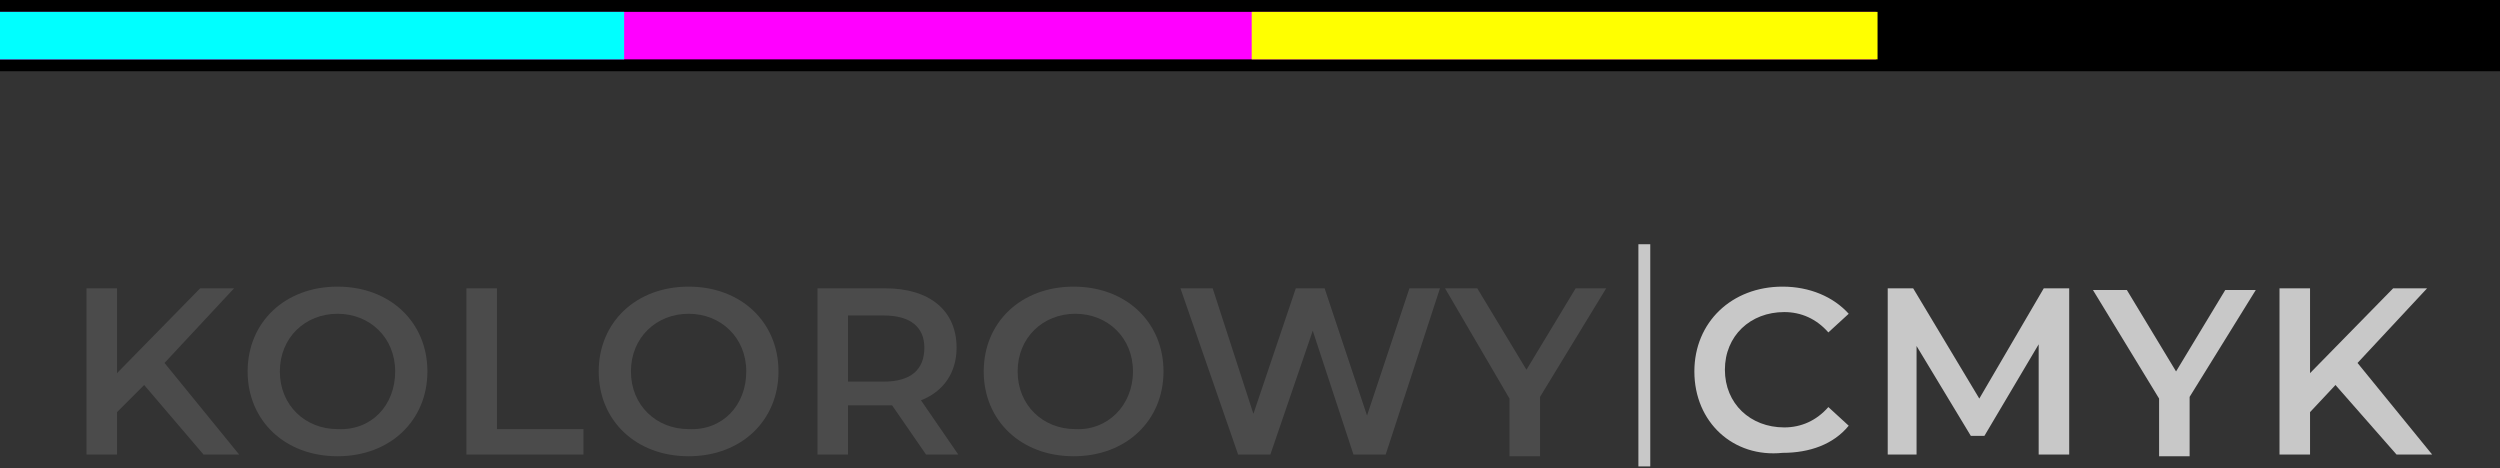 <?xml version="1.0" encoding="utf-8"?>
<!-- Generator: Adobe Illustrator 24.1.0, SVG Export Plug-In . SVG Version: 6.00 Build 0)  -->
<svg version="1.1" id="Warstwa_1" xmlns="http://www.w3.org/2000/svg" xmlns:xlink="http://www.w3.org/1999/xlink" x="0px" y="0px"
	 viewBox="0 0 147.4 27.6" style="enable-background:new 0 0 147.4 27.6;" xml:space="preserve">
<rect x="0" y="0" width="147.4" height="27.6" fill="#333333" stroke="none"/>
<style type="text/css">
	.st0{fill:#FF00FF;}
	.st1{fill:#00FFFF;}
	.st2{fill:#FFFF00;}
	.st3{fill:#4B4B4B;}
	.st4{fill:#C8C8C8;}
</style>
<rect width="147.4" height="4.2"/>
<rect y="0.7" class="st0" width="110.6" height="2.8"/>
<rect y="0.7" class="st1" width="36.8" height="2.8"/>
<rect x="73.8" y="0.7" class="st2" width="36.9" height="2.8"/>
<g>
	<path class="st3" d="M8.5,22.7l-1.6,1.6v2.5H5.1V17h1.8v5l4.9-5h2l-4.1,4.4l4.4,5.4h-2.1L8.5,22.7z"/>
	<path class="st3" d="M14.6,21.9c0-2.9,2.2-5,5.3-5s5.3,2.1,5.3,5s-2.2,5-5.3,5S14.6,24.8,14.6,21.9z M23.3,21.9
		c0-2-1.5-3.4-3.4-3.4s-3.4,1.4-3.4,3.4c0,2,1.5,3.4,3.4,3.4C21.9,25.4,23.3,23.9,23.3,21.9z"/>
	<path class="st3" d="M27.5,17h1.8v8.3h5.1v1.5h-6.9L27.5,17L27.5,17z"/>
	<path class="st3" d="M35.3,21.9c0-2.9,2.2-5,5.3-5s5.3,2.1,5.3,5s-2.2,5-5.3,5S35.3,24.8,35.3,21.9z M44,21.9c0-2-1.5-3.4-3.4-3.4
		s-3.4,1.4-3.4,3.4c0,2,1.5,3.4,3.4,3.4C42.6,25.4,44,23.9,44,21.9z"/>
	<path class="st3" d="M54.6,26.8l-2-2.9c-0.1,0-0.2,0-0.4,0H50v2.9h-1.8V17h4c2.6,0,4.2,1.3,4.2,3.5c0,1.5-0.8,2.6-2.1,3.1l2.2,3.2
		H54.6z M52.1,18.6H50v3.9h2.1c1.6,0,2.4-0.7,2.4-2C54.5,19.3,53.7,18.6,52.1,18.6z"/>
	<path class="st3" d="M58,21.9c0-2.9,2.2-5,5.3-5s5.3,2.1,5.3,5s-2.2,5-5.3,5S58,24.8,58,21.9z M66.8,21.9c0-2-1.5-3.4-3.4-3.4
		s-3.4,1.4-3.4,3.4c0,2,1.5,3.4,3.4,3.4C65.3,25.4,66.8,23.9,66.8,21.9z"/>
	<path class="st3" d="M84.9,17l-3.2,9.8h-1.9l-2.4-7.3l-2.5,7.3h-1.9L69.6,17h1.9l2.4,7.4l2.5-7.4h1.7l2.5,7.5l2.5-7.5H84.9z"/>
	<path class="st3" d="M90.8,23.4v3.5H89v-3.4L85.2,17h1.9l2.9,4.8l2.9-4.8h1.8L90.8,23.4z"/>
	<path class="st4" d="M96.6,14.4h0.7v13.1h-0.7V14.4z"/>
	<path class="st4" d="M99.9,21.9c0-2.9,2.2-5,5.2-5c1.6,0,3,0.6,3.9,1.6l-1.2,1.1c-0.7-0.8-1.6-1.2-2.6-1.2c-2,0-3.5,1.4-3.5,3.4
		s1.5,3.4,3.5,3.4c1,0,1.9-0.4,2.6-1.2l1.2,1.1c-0.9,1.1-2.3,1.6-3.9,1.6C102.2,27,99.9,24.9,99.9,21.9z"/>
	<path class="st4" d="M120.2,26.8l0-6.5l-3.2,5.4h-0.8l-3.2-5.3v6.4h-1.7V17h1.5l3.9,6.5l3.8-6.5h1.5l0,9.8L120.2,26.8L120.2,26.8z"
		/>
	<path class="st4" d="M129.1,23.4v3.5h-1.8v-3.4l-3.9-6.4h2l2.9,4.8l2.9-4.8h1.8L129.1,23.4z"/>
	<path class="st4" d="M137.7,22.7l-1.5,1.6v2.5h-1.8V17h1.8v5l4.9-5h2l-4.1,4.4l4.4,5.4h-2.1L137.7,22.7z"/>
</g>
</svg>
